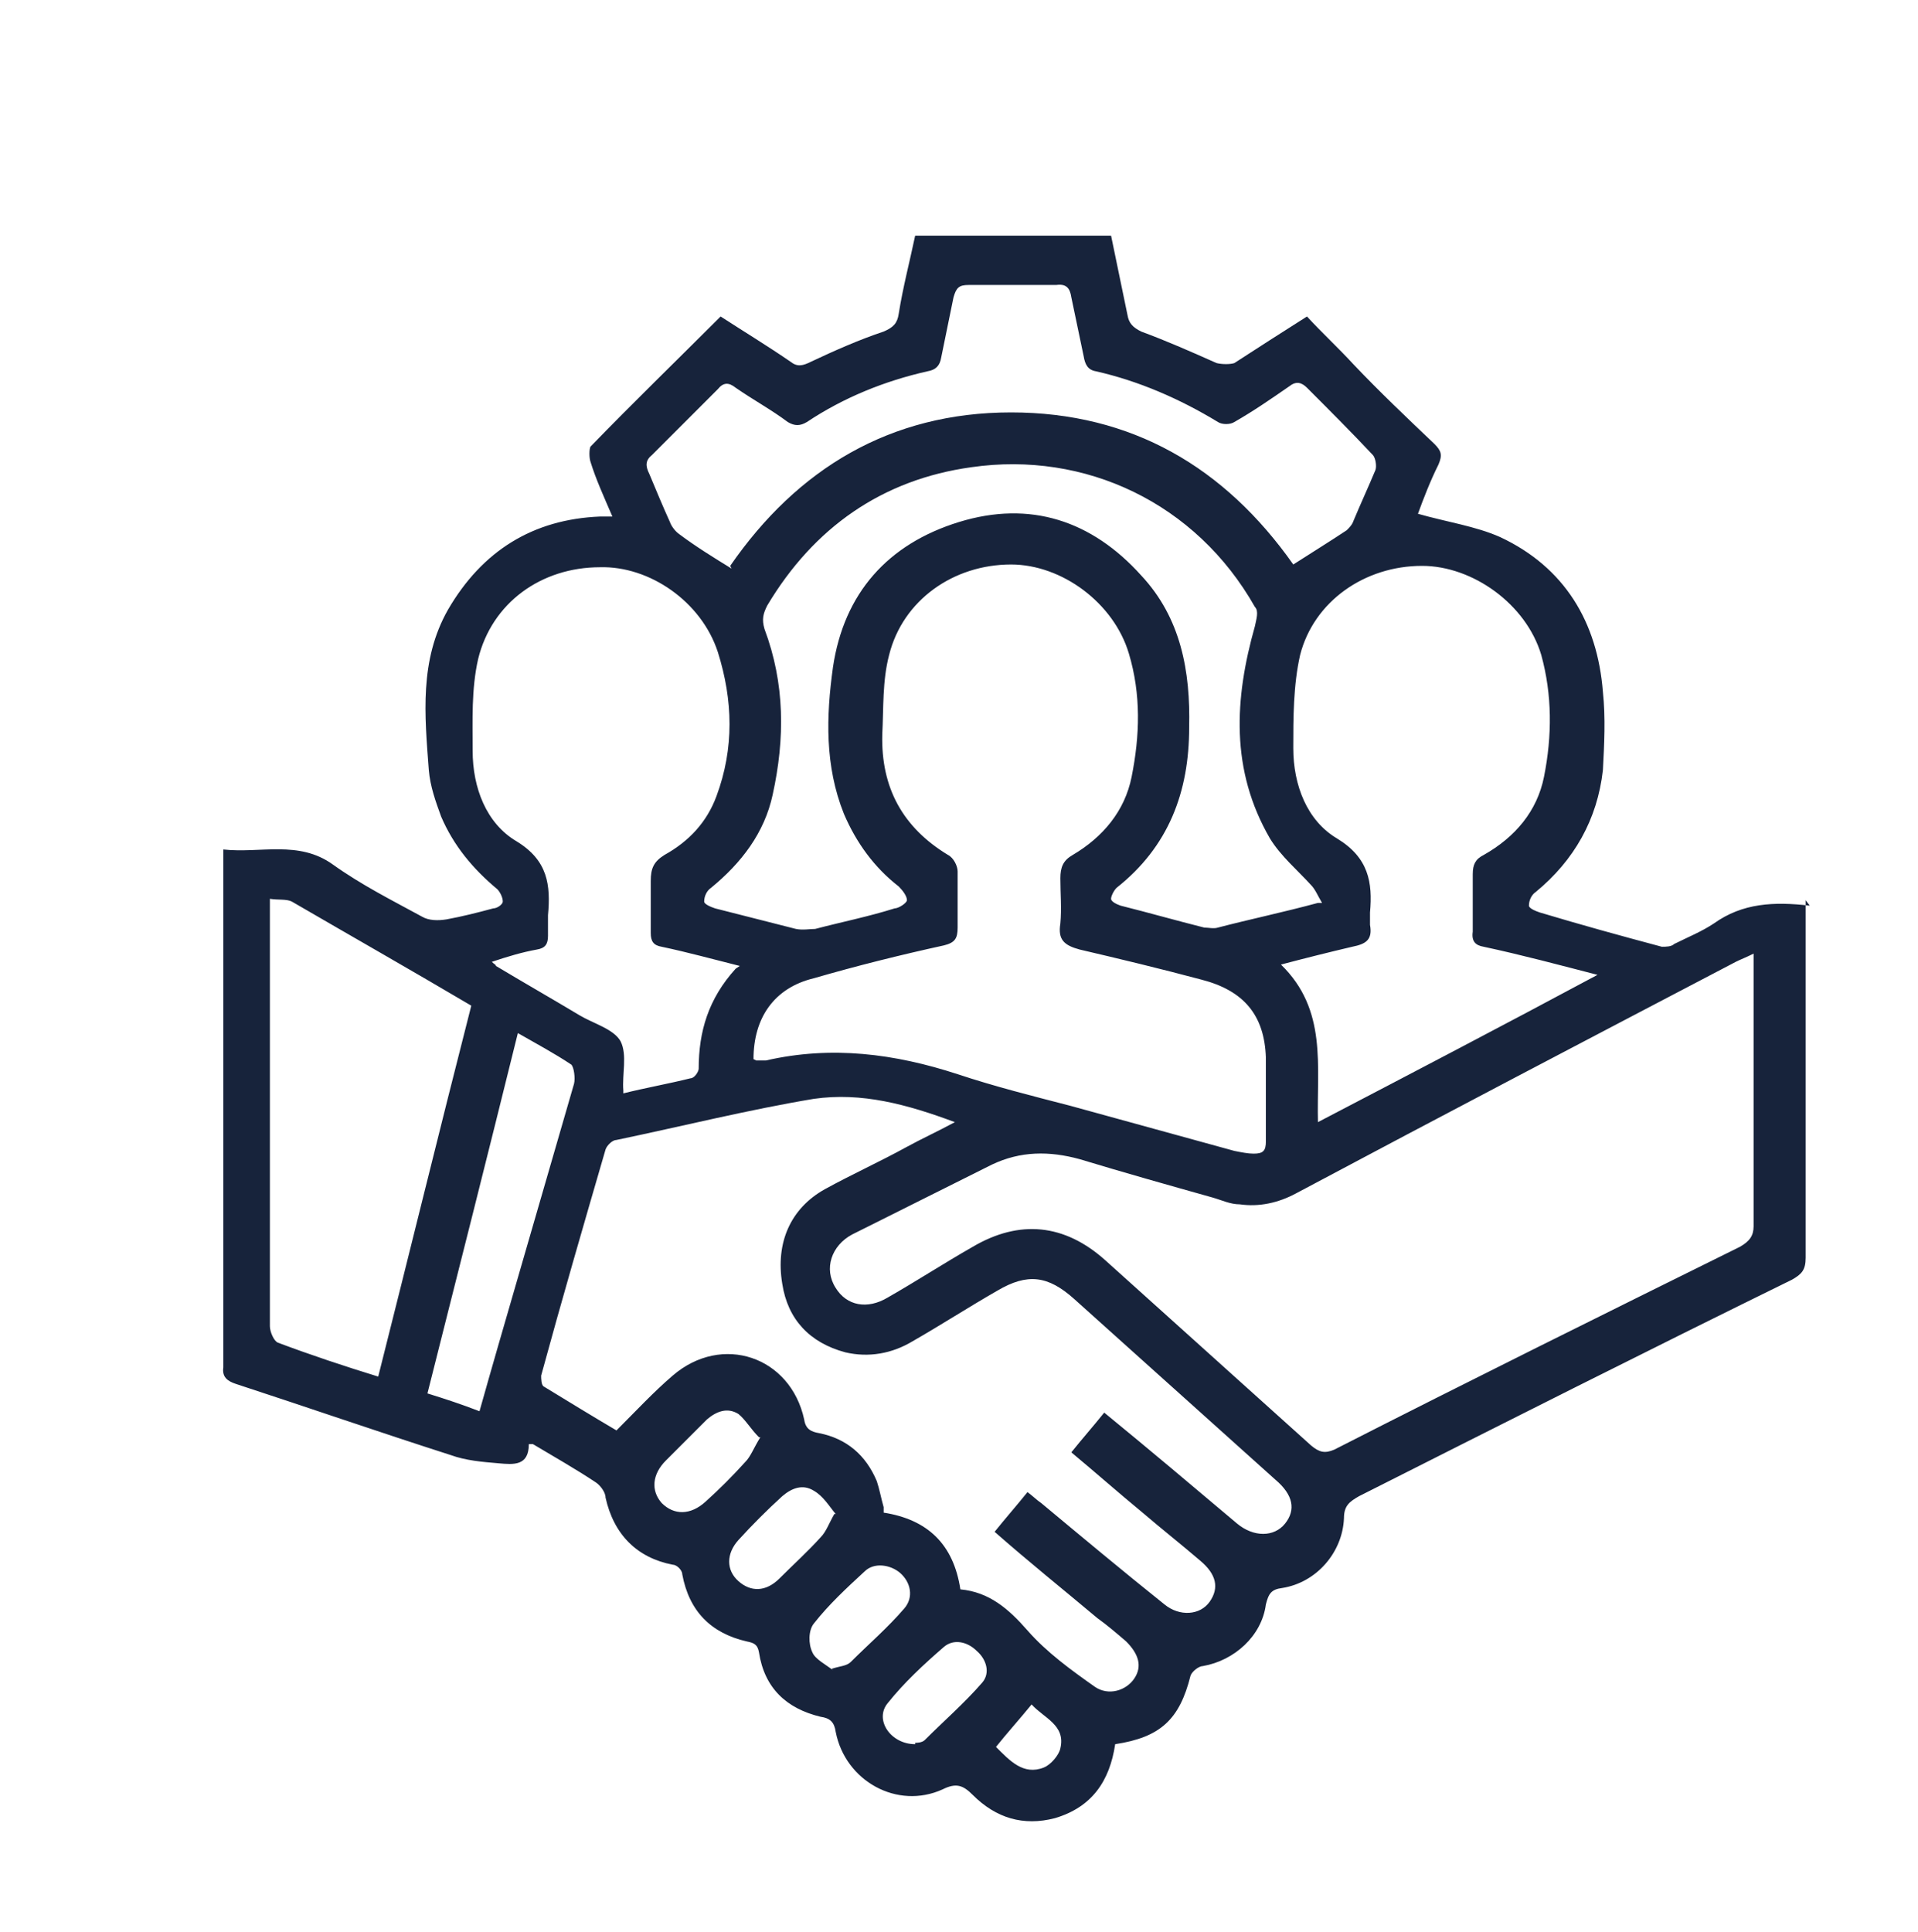 <?xml version="1.0" encoding="UTF-8"?>
<svg id="Livello_1" xmlns="http://www.w3.org/2000/svg" version="1.1" viewBox="0 0 140 141">
  <!-- Generator: Adobe Illustrator 29.1.0, SVG Export Plug-In . SVG Version: 2.1.0 Build 142)  -->
  <defs>
    <style>
      .st0, .st1 {
        fill: #17233b;
      }

      .st1, .st2 {
        display: none;
      }
    </style>
  </defs>
  <g class="st2">
    <path fill="#17233b" d="M73.8,42.1c-4.7,0-8.5-3.8-8.5-8.5s3.8-8.5,8.5-8.5,8.5,3.8,8.5,8.5-3.8,8.5-8.5,8.5M73.8,28c-3.1,0-5.6,2.5-5.6,5.6s2.5,5.6,5.6,5.6,5.6-2.5,5.6-5.6-2.5-5.6-5.6-5.6"/>
    <path fill="#17233b" d="M115.4,63.3c-4.7,0-8.5-3.8-8.5-8.5s3.8-8.5,8.5-8.5,8.5,3.8,8.5,8.5-3.8,8.5-8.5,8.5M115.4,49.2c-3.1,0-5.6,2.5-5.6,5.6s2.5,5.6,5.6,5.6,5.6-2.5,5.6-5.6-2.5-5.6-5.6-5.6"/>
    <path fill="#17233b" d="M73.8,69.8c-4.7,0-8.5-3.8-8.5-8.5s3.8-8.5,8.5-8.5,8.5,3.8,8.5,8.5-3.8,8.5-8.5,8.5M73.8,55.8c-3.1,0-5.6,2.5-5.6,5.6s2.5,5.6,5.6,5.6,5.6-2.5,5.6-5.6-2.5-5.6-5.6-5.6"/>
    <path fill="#17233b" d="M32.4,48.6c-4.7,0-8.5-3.8-8.5-8.5s3.8-8.5,8.5-8.5,8.5,3.8,8.5,8.5-3.8,8.5-8.5,8.5M32.4,34.5c-3.1,0-5.6,2.5-5.6,5.6s2.5,5.6,5.6,5.6,5.6-2.5,5.6-5.6-2.5-5.6-5.6-5.6"/>
    <path fill="#17233b" d="M32.2,83.6c-4.7,0-8.5-3.8-8.5-8.5s3.8-8.5,8.5-8.5,8.5,3.8,8.5,8.5-3.8,8.5-8.5,8.5M32.2,69.5c-3.1,0-5.6,2.5-5.6,5.6s2.5,5.6,5.6,5.6,5.6-2.5,5.6-5.6-2.5-5.6-5.6-5.6"/>
    <path fill="#17233b" d="M73.9,97.5c-4.7,0-8.5-3.8-8.5-8.5s3.8-8.5,8.5-8.5,8.5,3.8,8.5,8.5-3.8,8.5-8.5,8.5M73.9,83.5c-3.1,0-5.6,2.5-5.6,5.6s2.5,5.6,5.6,5.6,5.6-2.5,5.6-5.6-2.5-5.6-5.6-5.6"/>
    <path fill="#17233b" d="M115.4,104.4c-4.7,0-8.5-3.8-8.5-8.5s3.8-8.5,8.5-8.5,8.5,3.8,8.5,8.5-3.8,8.5-8.5,8.5M115.4,90.4c-3.1,0-5.6,2.5-5.6,5.6s2.5,5.6,5.6,5.6,5.6-2.5,5.6-5.6-2.5-5.6-5.6-5.6"/>
    <path fill="#17233b" d="M73.9,125.2c-4.7,0-8.5-3.8-8.5-8.5s3.8-8.5,8.5-8.5,8.5,3.8,8.5,8.5-3.8,8.5-8.5,8.5M73.9,111.1c-3.1,0-5.6,2.5-5.6,5.6s2.5,5.6,5.6,5.6,5.6-2.5,5.6-5.6-2.5-5.6-5.6-5.6"/>
    <path fill="#17233b" d="M32.4,119.2c-4.7,0-8.5-3.8-8.5-8.5s3.8-8.5,8.5-8.5,8.5,3.8,8.5,8.5-3.8,8.5-8.5,8.5M32.4,105.1c-3.1,0-5.6,2.5-5.6,5.6s2.5,5.6,5.6,5.6,5.6-2.5,5.6-5.6-2.5-5.6-5.6-5.6"/>
    <path fill="#17233b" d="M38.8,109.1c-.5,0-1-.3-1.3-.8-.4-.7-.1-1.6.6-2l28.8-15.6c.7-.4,1.6-.1,2,.6.4.7.1,1.6-.6,2l-28.8,15.6c-.2.1-.5.2-.7.2"/>
    <path fill="#17233b" d="M67.3,88.1c-.1,0-.3,0-.4,0l-28.6-9.1c-.8-.2-1.2-1.1-.9-1.8.2-.8,1-1.2,1.8-.9l28.6,9.1c.8.2,1.2,1.1.9,1.8-.2.6-.8,1-1.4,1"/>
    <path fill="#17233b" d="M68.9,113.2c-.4,0-.7-.1-1-.4l-31.9-31.6c-.6-.6-.6-1.5,0-2,.6-.6,1.5-.6,2,0l31.9,31.6c.6.6.6,1.5,0,2-.3.3-.7.4-1,.4"/>
    <path fill="#17233b" d="M80.2,115.1c-.5,0-1-.3-1.3-.8-.4-.7,0-1.6.6-1.9l29-14.5c.7-.4,1.6,0,1.9.6.4.7,0,1.6-.6,1.9l-29,14.5c-.2.1-.4.2-.6.2"/>
    <path fill="#17233b" d="M110.4,92.5c-.3,0-.6-.1-.9-.3l-31.1-25.3c-.6-.5-.7-1.4-.2-2,.5-.6,1.4-.7,2-.2l31.1,25.3c.6.5.7,1.4.2,2-.3.4-.7.5-1.1.5"/>
    <path fill="#17233b" d="M79.2,85.9c-.4,0-.8-.2-1.1-.5-.5-.6-.4-1.5.2-2l30.8-25.2c.6-.5,1.5-.4,2,.2.5.6.4,1.5-.2,2l-30.8,25.2c-.3.2-.6.3-.9.3"/>
    <path fill="#17233b" d="M110.4,53.2c-.2,0-.4,0-.6-.2l-30.3-15.1c-.7-.4-1-1.2-.6-1.9.4-.7,1.2-1,1.9-.6l30.3,15.1c.7.4,1,1.2.6,1.9-.3.5-.8.8-1.3.8"/>
    <path fill="#17233b" d="M37.3,71.7c-.4,0-.7-.1-1-.4-.6-.6-.6-1.5,0-2l31.4-31.8c.6-.6,1.5-.6,2,0,.6.6.6,1.5,0,2l-31.4,31.8c-.3.3-.7.4-1,.4"/>
    <path fill="#17233b" d="M67.6,59.5c-.2,0-.4,0-.7-.2l-28.9-14.8c-.7-.4-1-1.2-.6-1.9.4-.7,1.2-1,1.9-.6l28.9,14.8c.7.4,1,1.2.6,1.9-.3.5-.8.8-1.3.8"/>
    <path fill="#17233b" d="M38.8,74c-.6,0-1.2-.4-1.4-1-.2-.8.2-1.6.9-1.8l28.1-9.2c.8-.3,1.6.2,1.8.9.2.8-.2,1.6-.9,1.8l-28.1,9.2c-.1,0-.3,0-.4,0"/>
  </g>
  <g class="st2">
    <path fill="#17233b" d="M14,97.4c-4.4-.7-5.5-1.8-5.8-6.3-.1-2.3-.2-4.5-.1-6.8,0-1.1.4-2.2.7-3.3.4-1.3,1.5-2.2,2.8-2.3,3.2-.2,6.3-.2,9.5-.2.4,0,1.1.7,1.1,1,0,.4-.6,1.1-1,1.1-1.2.2-2.3,0-3.5,0-1.5,0-2.9-.2-4.3-.1-1.7,0-2.8.9-2.8,2.6,0,3.2,0,6.3.2,9.5,0,1.3,1.1,2.2,2.4,2.2,2.9,0,5.8.1,8.7,0,2.2-.1,3-1.3,3.1-3.4,0-1.1-.1-2.2,0-3.3,0-.6.7-1.1,1.1-1.6.4.5,1.1,1,1.2,1.5.2,1.1.2,2.3.1,3.4-.2,3.5-1.9,5.4-5.4,5.7-2.7.2-5.3.2-8,.2"/>
    <path fill="#17233b" d="M7.9,111.5c0-.6,0-1.3.2-1.9.5-2,1.7-3.4,3.8-3.6,2.8-.2,5.7-.1,8.6,0,.4,0,.8.6,1.2,1-.4.3-.7.9-1.1.9-2.4.2-4.9.3-7.3.4-2,0-3,.9-3.1,2.8-.1,2.7,0,5.4,0,8,0,1.6.9,2.6,2.6,2.7,3.3,0,6.7,0,10-.4,1.5-.1,2.3-1.4,2.4-3,0-.9,0-1.7,0-2.6,0-.6.2-1.2.4-1.7.1-.3.6-.7.9-.7.4,0,.9.5.9.8.2,2.3.6,4.7-.5,6.9-1.1,2.1-3.1,2.9-5.3,2.9-2.8,0-5.5,0-8.3,0-3.3-.1-4.9-1.7-5.3-4.9-.1-1.2-.2-2.4-.2-3.5,0-1.4,0-2.7,0-4.1h.1Z"/>
    <path fill="#17233b" d="M7.4,59.4c.5-4.5,2.1-6.2,5.3-6.3,2.4-.1,4.9,0,7.3,0,.5,0,.9.6,1.4,1-.4.4-.8,1.1-1.2,1.1-1.6.2-3.2.1-4.8.2-.5,0-.9,0-1.4,0-3.3,0-4.4,1.2-4.3,4.5,0,1.6,0,3.3,0,4.9,0,2.7.8,3.8,3.6,4,2.6.1,5.2.1,7.7-.1,2.4-.2,3.2-1.4,3-3.8,0-.9,0-1.8.2-2.7.1-.4.9-.6,1.3-.9.3.5.8.9.8,1.4,0,1.2,0,2.5,0,3.7-.3,2.5-1.9,4.4-4.4,4.6-3.3.3-6.6.3-9.9.2-2.5-.1-3.9-1.6-4.2-4.1-.3-3-.3-6-.4-7.6"/>
    <path fill="#17233b" d="M15,45.4c-4.7-.4-6.2-1.9-6.4-5.5-.2-2.9-.1-5.9,0-8.8,0-2.5,1.6-4.3,4.1-4.5,3.2-.3,6.4-.2,9.7-.2.4,0,1,.6,1.1,1,0,.3-.5,1-.9,1.1-1.6.2-3.2.3-4.9.3-1.5,0-3.1,0-4.6.1-1.3.1-2.1.9-2.1,2.3,0,2.8-.2,5.6,0,8.4.1,2.6,1.1,3.5,3.7,3.6,2.4,0,4.7,0,7.1-.1,2.4-.2,3.3-1.3,3.3-3.8,0-.6,0-1.2,0-1.8,0-.4.5-.7.7-1.1.5.3,1.3.6,1.4,1,1.2,4.2-1.2,7.7-5.5,8-2.5.1-5.1.1-6.5.2"/>
    <path fill="#17233b" d="M16.9,119.4c-1.7-1.7-3.3-3.3-4.7-4.9-.3-.4,0-1.2,0-1.8.5,0,1.2,0,1.6.2,1.1,1,2.1,2.1,3.3,3.2,2.5-2.5,4.9-5,7.4-7.6,1.2-1.3,2.5-2.5,3.8-3.7.6-.6,1.3-.9,1.9-.1.2.4.1,1.4-.2,1.7-3.3,3.5-6.6,6.8-10,10.2-.9.9-1.9,1.7-3,2.7"/>
    <path fill="#17233b" d="M17.6,92.4c-1.8-1.9-3.5-3.4-5-5.2-.3-.4,0-1.4,0-2.1.6.1,1.3.1,1.7.5,1.1,1,2.1,2.1,3.2,3.3.9-.9,1.8-1.7,2.7-2.6,2.4-2.4,4.8-4.9,7.3-7.3.7-.7,1.6-2.1,2.8-.8,1.1,1.2-.3,1.9-.9,2.5-3.7,3.9-7.6,7.7-11.6,11.7"/>
    <path fill="#17233b" d="M17.2,63c1.6-1.7,3.2-3.4,4.9-5.1,1.6-1.6,3.2-3.2,4.9-4.7.6-.5,1.2-.9,1.9-.2.7.7.4,1.3-.1,1.9-3.6,3.6-7.3,7.2-10.9,10.8-.6.6-1.1.6-1.6,0-1.3-1.4-2.6-2.8-3.8-4.2-.3-.3-.3-1.3,0-1.5.3-.3,1.2-.3,1.5,0,1.2.9,2.2,2,3.4,3.1"/>
    <path fill="#17233b" d="M18.1,37.3c1.3-1.2,2.6-2.5,3.9-3.7,2.1-2,4.1-4.1,6.1-6.2.7-.7,1.4-1,2.1-.3.7.7.3,1.5-.3,2-3.6,3.5-7.3,7-10.9,10.5-.8.7-1.6.7-2.3,0-1.3-1.3-2.6-2.5-3.8-3.9-.3-.4-.1-1.2-.2-1.8.6,0,1.4-.1,1.8.2,1.2,1,2.2,2.1,3.4,3.3"/>
    <path fill="#17233b" d="M138.9,37.4h0l-101-.2c-.7,0-1.4-.6-1.4-1.4,0-.8.6-1.4,1.4-1.4l101,.2c.7,0,1.4.6,1.4,1.4,0,.8-.6,1.4-1.4,1.4"/>
    <path fill="#17233b" d="M138.9,63.6h0l-101-.2c-.7,0-1.4-.6-1.4-1.4,0-.8.6-1.4,1.4-1.4h0l101,.2c.7,0,1.4.6,1.4,1.4,0,.8-.6,1.4-1.4,1.4"/>
    <path fill="#17233b" d="M138.9,89.5h0l-101-.2c-.7,0-1.4-.6-1.4-1.4,0-.8.7-1.4,1.4-1.4l101,.2c.7,0,1.4.6,1.4,1.4,0,.8-.6,1.4-1.4,1.4"/>
    <path fill="#17233b" d="M138.9,116.5h0l-101-.2c-.7,0-1.4-.6-1.4-1.4,0-.8.6-1.4,1.4-1.4h0l101,.2c.7,0,1.4.6,1.4,1.4,0,.8-.6,1.4-1.4,1.4"/>
  </g>
  <g class="st2">
    <path fill="#17233b" d="M100.8,97.1c0,1.1,0,2.2,0,3.2,0,1-.5,1.5-1.5,1.5-1.5,0-3,0-4.5,0-.6,0-.8.2-.7.8,0,4.5,0,9.1,0,13.6,0,.3.1.6.3.8,2.2,3.1,4.4,6.2,6.6,9.3.4.5.7.4,1.2.3,2.4-.4,4.6,1.1,5.3,3.3.6,2.3-.5,4.7-2.8,5.6-1.8.7-4,.2-5.3-1.3-1.3-1.5-1.6-3.7-.5-5.4.3-.5.3-.8,0-1.3-2.3-3.2-4.6-6.3-6.8-9.5-.3-.5-.5-1.1-.5-1.6,0-4.6,0-9.3,0-13.9,0-.7-.2-.9-.9-.9-3.3,0-6.6,0-10,0,0,.3,0,.6,0,.9,0,7.7,0,15.5,0,23.2,0,.5.1.9.7,1.1,2.2,1,3.2,3.3,2.5,5.6-.6,2.1-2.8,3.5-5.1,3.2-2.2-.3-4.1-2.3-4.1-4.6,0-2,.9-3.5,2.8-4.3.5-.2.7-.5.7-1,0-7.8,0-15.6,0-23.4,0-.6-.1-.8-.8-.8-2.2,0-4.5,0-6.7,0-.6,0-.8.2-.8.8,0,7.8,0,15.6,0,23.4,0,.5.1.8.6,1,2.1.9,3.1,3.1,2.7,5.2-.5,2.3-2.3,3.7-4.6,3.7-2.3,0-4.1-1.5-4.6-3.8-.5-2.1.6-4.2,2.7-5.1.4-.2.6-.4.6-.9,0-7.9,0-15.8,0-23.7,0-.2,0-.3,0-.5h-10.8c0,.3,0,.6,0,.9,0,4.6,0,9.2,0,13.7,0,.6-.2,1.2-.5,1.6-2.2,3.2-4.5,6.4-6.8,9.6-.3.4-.3.7,0,1.2,1.1,1.8.8,4-.6,5.5-1.4,1.5-3.6,1.9-5.4,1.1-2.1-1-3.2-3.3-2.5-5.6.6-2.2,2.8-3.7,5.1-3.3.8.1,1.2,0,1.6-.7,2-2.9,4.1-5.8,6.2-8.7.3-.4.4-.9.4-1.3,0-4.4,0-8.8,0-13.2,0-.7-.2-.9-.9-.9-1.5,0-2.9,0-4.4,0-1.1,0-1.5-.5-1.5-1.6,0-1,0-2.1,0-3.2-.4,0-.7,0-1,0-4,0-8.1,0-12.1,0-.5,0-1,.2-1.4.5-3,2.1-6,4.2-8.9,6.3-.4.3-.6.6-.5,1.1.4,2.6-1.1,5-3.6,5.5-2.5.5-4.9-.9-5.5-3.3-.5-1.9,0-3.5,1.5-4.8,1.5-1.3,3.1-1.5,4.9-.7.3.1.7.3,1.1.6,1.9-1.4,3.9-2.8,5.8-4.2,1.4-1,2.8-2.1,4.2-3,.5-.3,1.1-.5,1.6-.5,4.3,0,8.6,0,12.8,0,.7,0,1-.2,1-.9,0-3.1,0-6.2,0-9.3v-.9c-.4,0-.6,0-.9,0-7.4,0-14.8,0-22.2,0-.6,0-.9.2-1.1.7-1,2-3.2,3-5.3,2.5-2.2-.5-3.6-2.4-3.6-4.6,0-2.2,1.5-4,3.6-4.5,2.1-.5,4.3.6,5.3,2.6.2.4.4.7,1,.7,7.5,0,15.1,0,22.6,0,.2,0,.4,0,.6,0,0-.3,0-.5,0-.7,0-3.1,0-6.2,0-9.3,0-.7-.2-.9-.9-.9-7.4,0-14.9,0-22.3,0-.5,0-.8.1-1,.6-.9,2-2.7,3-4.9,2.8-1.9-.2-3.6-1.7-4-3.7-.4-1.9.5-4,2.2-5,2.3-1.4,5.4-.5,6.7,2.1.2.5.5.6,1,.6,7.5,0,15,0,22.5,0,.2,0,.4,0,.7,0,0-.3,0-.5,0-.7,0-3.1,0-6.2,0-9.3,0-.7-.2-.9-.9-.9-4.3,0-8.5,0-12.8,0-.7,0-1.3-.2-1.9-.6-3.1-2.3-6.3-4.5-9.4-6.8-.4-.3-.7-.3-1.1,0-2.3,1.3-5.1.6-6.4-1.6-1.3-2.2-.6-5,1.6-6.4,1.6-1,3.3-1,4.8,0,1.6,1,2.5,2.5,2.2,4.5-.1.9.2,1.4.9,1.9,2.9,2,5.8,4.1,8.7,6.1.3.2.7.4,1.1.4,4.1,0,8.2,0,12.3,0,.7,0,.9-.2.8-.9,0-.9,0-1.8,0-2.8,0-1,.5-1.4,1.5-1.5,1.5,0,3,0,4.5,0,.5,0,.8-.1.8-.7,0-4.5,0-9.1,0-13.6,0-.3-.1-.6-.3-.9-2.2-3.1-4.4-6.2-6.6-9.3-.3-.4-.6-.4-1.1-.4-2.6.4-5-1.2-5.4-3.7-.5-2.6,1.1-5,3.7-5.5,1.9-.4,3.5.2,4.6,1.7,1.2,1.6,1.4,3.3.4,5.1-.3.5-.3.9,0,1.4,2.2,3.1,4.4,6.2,6.7,9.3.5.6.7,1.3.6,2,0,4.5,0,9,0,13.5v1h10.9c0-.3,0-.6,0-.9,0-7.7,0-15.4,0-23.1,0-.6-.1-.9-.7-1.2-2.2-1-3.2-3.3-2.5-5.6.6-2.1,2.8-3.5,5-3.2,2.2.2,4,2.2,4.1,4.4.1,1.8-1,3.7-2.7,4.4-.6.3-.7.6-.7,1.2,0,7.7,0,15.5,0,23.2,0,.7.2.9.9.9,2.2,0,4.4,0,6.6,0,.2,0,.5,0,.8,0v-2.4c0-7.2,0-14.4,0-21.6,0-.7-.2-1-.8-1.3-1.9-.9-3-3.1-2.5-5.1.5-2.1,2.3-3.7,4.4-3.7,2.3,0,4.2,1.3,4.7,3.3.6,2.2-.3,4.4-2.2,5.4-.8.4-1,.8-1,1.7,0,7.5,0,15.1,0,22.6v1.1h10.8c0-.3,0-.6,0-.9,0-4.5,0-9,0-13.6,0-.8.2-1.4.7-2,2.2-3.1,4.4-6.2,6.7-9.3.3-.4.4-.8,0-1.3-1.1-1.8-.7-4.1.7-5.6,1.5-1.5,3.9-1.8,5.8-.7,1.8,1.1,2.6,3.2,2.1,5.3-.5,2-2.4,3.4-4.5,3.4-.1,0-.2,0-.3,0-1.1-.5-1.6.1-2.1.9-1.9,2.7-3.8,5.4-5.8,8.1-.4.6-.6,1.2-.6,1.9,0,4.2,0,8.4,0,12.7v1c.3,0,.6,0,.9,0,1.4,0,2.7,0,4.1,0,1.5,0,1.8.4,1.8,1.9,0,.8,0,1.7,0,2.5,0,.5.1.7.6.7,4.3,0,8.5,0,12.8,0,.3,0,.6-.1.8-.3,3.1-2.2,6.2-4.4,9.3-6.6.3-.2.4-.5.4-.9-.5-2.7,1-5,3.7-5.6,2.4-.5,4.8,1,5.4,3.4.5,1.9,0,3.6-1.6,4.8-1.6,1.3-3.4,1.5-5.1.5-.6-.3-1-.3-1.5.1-3.2,2.3-6.3,4.6-9.5,6.8-.4.3-1,.4-1.5.4-4.3,0-8.6,0-12.8,0-.7,0-.9.1-.9.9,0,3.1,0,6.2,0,9.3,0,.6.2.8.8.8,7.5,0,15,0,22.5,0,.6,0,.8-.3,1-.7,1.2-2.5,4.3-3.4,6.6-2,2.4,1.5,3.1,4.5,1.5,6.8-1.6,2.2-4.8,2.6-6.8.9-.6-.5-.9-1.2-1.4-1.8-.2-.2-.5-.5-.8-.5-7.5,0-15.1,0-22.6,0-.6,0-.8.2-.8.8,0,3.1,0,6.2,0,9.3,0,.7.2.9.9.9,6.1,0,12.3,0,18.4,0s2.4,0,3.7,0c.6,0,1-.1,1.3-.8.9-1.8,2.4-2.7,4.4-2.6,1.9,0,3.3,1.1,4.1,2.8,1.1,2.3,0,5-2.2,6.1-2.3,1.1-5,.2-6.2-2.1-.3-.6-.6-.8-1.3-.8-7.3,0-14.7,0-22,0h-.9c0,.3,0,.6,0,.8,0,3.1,0,6.3,0,9.4,0,.7.2.9.9.9,4.3,0,8.6,0,12.8,0,.6,0,1.2.2,1.7.5,3.1,2.2,6.2,4.4,9.3,6.6.6.4,1,.5,1.6.1,1.7-.9,3.4-.7,5,.4,1.6,1.2,2.1,2.8,1.7,4.7-.4,1.8-1.5,3.1-3.4,3.6-3.4.9-6.4-1.9-5.8-5.5,0-.5,0-.8-.4-1.1-3-2.2-6.1-4.3-9.1-6.5-.2-.2-.6-.3-.9-.3-4.3,0-8.6,0-12.8,0s-.3,0-.6,0M49.5,99.2h48.6v-48h-48.6v48ZM44.7,133.3c1.2,0,2.1-.9,2.1-2,0-1.1-.9-2.1-2-2.1-1.1,0-2.1.9-2.1,2,0,1.1.9,2.1,2.1,2.1M44.7,17c-1.1,0-2.1,1-2,2.1,0,1.1,1,2,2.1,2,1.1,0,2-1,2-2.1,0-1.1-1-2-2.1-2M102.9,21.1c1.1,0,2.1-.9,2.1-2.1,0-1.1-.9-2.1-2.1-2.1-1.1,0-2.1.9-2.1,2,0,1.1,1,2.1,2.1,2.1M18.4,42.7c-1.1,0-2.1.9-2.1,2,0,1.1.9,2.1,2,2.1,1.1,0,2.1-.9,2.1-2,0-1.1-.9-2.1-2-2.1M127.2,44.8c0,1.1,1,2.1,2.1,2.1,1.1,0,2.1-1,2.1-2.1,0-1.1-.9-2.1-2.1-2.1-1.1,0-2.1.9-2.1,2.1M102.8,129.2c-1.1,0-2.1,1-2,2.1,0,1.1,1,2,2.1,2,1.1,0,2.1-1,2-2.1,0-1.1-1-2-2.1-2M20.4,105.8c0-1.1-1-2.1-2.1-2.1-1.1,0-2.1,1-2,2.1,0,1.1.9,2.1,2.1,2,1.1,0,2.1-.9,2-2.1M129.3,66.4c-1.2,0-2.1.9-2.1,2,0,1.1.9,2.1,2,2.1,1.1,0,2.1-1,2.1-2.1,0-1.1-.9-2-2.1-2M131.3,105.8c0-1.1-1-2.1-2.1-2.1-1.1,0-2.1.9-2.1,2.1,0,1.1.9,2.1,2.1,2.1,1.1,0,2.1-.9,2.1-2.1M70.4,131.3c0-1.1-1-2.1-2.1-2.1-1.1,0-2.1,1-2,2.1,0,1.2.9,2,2.1,2,1.2,0,2.1-.9,2-2.1M68.4,21.1c1.1,0,2-1,2-2.1,0-1.1-.9-2-2.1-2-1.2,0-2,.9-2,2.1,0,1.1,1,2,2.1,2M18.4,66.4c-1.2,0-2.1.9-2.1,2,0,1.1,1,2.1,2.1,2.1,1.1,0,2.1-.9,2.1-2.1,0-1.2-.9-2-2.1-2M81.3,19.1c0-1.2-.9-2.1-2-2.1-1.2,0-2.1.9-2.1,2,0,1.1.9,2.1,2,2.1,1.1,0,2.1-.9,2.1-2M20.4,82c0-1.2-.9-2.1-2-2.1-1.1,0-2.1.9-2.1,2.1,0,1.1.9,2,2,2,1.2,0,2.1-.8,2.1-2M81.3,131.3c0-1.1-.9-2.1-2.1-2.1-1.1,0-2.1.9-2.1,2.1,0,1.1.9,2,2.1,2,1.2,0,2.1-.9,2.1-2M129.2,84c1.1,0,2.1-.9,2.1-2,0-1.1-.9-2.1-2.1-2.1-1.1,0-2.1.9-2.1,2,0,1.1.9,2.1,2,2.1"/>
    <path fill="#17233b" d="M44.7,133.3c-1.1,0-2.1-1-2.1-2.1,0-1.1,1-2,2.1-2,1.1,0,2.1,1,2,2.1,0,1.1-.9,2-2.1,2"/>
    <path fill="#17233b" d="M44.7,17c1.1,0,2.1.9,2.1,2,0,1.1-.9,2.1-2,2.1-1.1,0-2.1-.9-2.1-2,0-1.1.9-2.1,2-2.1"/>
    <path fill="#17233b" d="M102.9,21.1c-1.1,0-2.1-1-2.1-2.1,0-1.1.9-2,2.1-2,1.1,0,2.1,1,2.1,2.1,0,1.1-1,2.1-2.1,2.1"/>
    <path fill="#17233b" d="M18.4,42.7c1.1,0,2,1,2,2.1,0,1.1-1,2.1-2.1,2-1.1,0-2-1-2-2.1,0-1.1,1-2,2.1-2"/>
    <path fill="#17233b" d="M127.2,44.8c0-1.1.9-2.1,2.1-2.1,1.1,0,2.1.9,2.1,2.1,0,1.1-1,2.1-2.1,2.1-1.1,0-2.1-1-2.1-2.1"/>
    <path fill="#17233b" d="M102.8,129.2c1.1,0,2.1.9,2.1,2,0,1.1-.9,2.1-2,2.1-1.1,0-2.1-.9-2.1-2,0-1.1.9-2.1,2-2.1"/>
    <path fill="#17233b" d="M20.4,105.8c0,1.1-.9,2.1-2,2.1-1.1,0-2.1-.9-2.1-2,0-1.1.9-2.1,2-2.1,1.1,0,2.1.9,2.1,2.1"/>
    <path fill="#17233b" d="M129.3,66.4c1.2,0,2.1.9,2.1,2,0,1.1-1,2.1-2.1,2.1-1.1,0-2.1-.9-2-2.1,0-1.2.9-2,2.1-2"/>
    <path fill="#17233b" d="M131.3,105.8c0,1.1-.9,2.1-2.1,2.1-1.1,0-2.1-.9-2.1-2.1,0-1.1.9-2.1,2.1-2.1,1.1,0,2.1,1,2.1,2.1"/>
    <path fill="#17233b" d="M70.4,131.3c0,1.1-.9,2.1-2,2.1-1.2,0-2.1-.9-2.1-2,0-1.1.9-2.1,2-2.1,1.1,0,2.1.9,2.1,2.1"/>
    <path fill="#17233b" d="M68.4,21.1c-1.1,0-2.1-.9-2.1-2,0-1.1.9-2.1,2-2.1,1.2,0,2.1.9,2.1,2,0,1.1-.9,2.1-2,2.1"/>
    <path fill="#17233b" d="M18.4,66.4c1.2,0,2.1.9,2.1,2,0,1.1-.9,2.1-2.1,2.1-1.1,0-2.1-1-2.1-2.1,0-1.1.9-2,2.1-2"/>
    <path fill="#17233b" d="M81.3,19.1c0,1.1-1,2.1-2.1,2-1.1,0-2-1-2-2.1,0-1.1,1-2,2.1-2,1.2,0,2,.9,2,2.1"/>
    <path fill="#17233b" d="M20.4,82c0,1.1-.9,2-2.1,2-1.1,0-2-1-2-2,0-1.2,1-2.1,2.1-2.1,1.1,0,2,1,2,2.1"/>
    <path fill="#17233b" d="M81.3,131.3c0,1.2-.9,2-2.1,2-1.2,0-2.1-.9-2.1-2,0-1.1.9-2.1,2.1-2.1,1.1,0,2.1.9,2.1,2.1"/>
    <path fill="#17233b" d="M129.2,84c-1.2,0-2.1-.9-2-2.1,0-1.1,1-2.1,2.1-2,1.1,0,2.1,1,2.1,2.1,0,1.1-1,2-2.1,2"/>
    <path fill="#17233b" d="M53.3,55.1h40.9v40.1c-.3,0-.6,0-.9,0-13,0-25.9,0-38.9,0-.8,0-1-.2-1-1,0-12.6,0-25.2,0-37.8v-1.3ZM81.7,87.8c-.6-1.5-1-2.8-1.5-4.1-2.5-6.8-5.1-13.6-7.6-20.4-.2-.6-.5-.8-1.2-.8-.9,0-1.9,0-2.8,0-.9,0-1.2.3-1.5,1-2.9,7.8-5.8,15.5-8.6,23.3,0,.3-.2.5-.3.9,1.7,0,3.2,0,4.7,0,.6,0,.9-.2,1-.8.4-1.3.9-2.6,1.3-3.9.1-.4.4-.6.8-.6,2.6,0,5.2,0,7.8,0,.5,0,.7.1.9.6.4,1.3.9,2.6,1.3,3.9,0,.2.3.6.5.6,1.7,0,3.4,0,5.2,0M89.5,62.6c-1.7,0-3.2,0-4.7,0-.2,0-.5.4-.5.6,0,8,0,15.9,0,23.9,0,.5.2.7.7.7,1.2,0,2.4,0,3.6,0,.8,0,1-.2,1-1,0-7.7,0-15.5,0-23.2v-1Z"/>
    <path fill="#17233b" d="M73,78.3h-6.2c1-3,2-6,3-9h.2c1,2.9,2,5.9,3,9"/>
  </g>
  <g class="st2">
    <path fill="#17233b" d="M72.9,91.1c12.9,0,25.8,0,38.6,0,9.6,0,18.4-7.2,20.4-16.6,2.3-11.1-4.4-22.2-15.2-25-3.7-1-7.3-.9-11,0-1.8.4-2.5-.2-2.9-1.9-1.6-9.1-6.2-16.3-14-21.3-1.4-.9-1.8-2-1.1-3.1.7-1.1,1.9-1.2,3.3-.3,8,5.1,13,12.2,15.2,21.4.2.8.5,1,1.3.9,12.3-2,23.9,5.4,27.6,17,3,9.4,1.1,18.1-5.8,25.4-5,5.3-11.3,7.6-18.5,7.7-.9,0-1.8,0-2.7,0-.9,0-1.2.3-1.1,1.2,0,2.9,0,5.9,0,8.8,0,.8-.3,1.3-1,1.8-3,1.9-5.9,4-8.8,6-.8.5-1.2,1.1-1,2.2.5,3.7-2.5,7.1-6.3,7.2-3.9.2-7-2.8-6.9-6.7.1-5.1,5.2-8.1,9.7-5.8.9.4,1.5.4,2.2-.1,2.5-1.7,5-3.4,7.4-5.1.4-.3.7-.9.7-1.3,0-2.3,0-4.6,0-6.9,0-.8-.2-1.1-1.1-1.1-8.6,0-17.3,0-25.9,0-.8,0-1,.3-1,1,0,8.6,0,17.2,0,25.8,0,.5.5,1.1.9,1.3,2.9,1.5,4.1,4.2,3.5,7.6-.5,2.6-2.9,4.7-5.7,5-2.9.4-5.7-1.3-6.9-4-1.3-3.1,0-6.9,3-8.5.9-.4,1.2-1,1.2-1.9,0-8.3,0-16.6,0-24.9,0-1.2-.4-1.5-1.6-1.5-8.5,0-17.1,0-25.6,0-1.2,0-1.6.3-1.6,1.5,0,2.1,0,4.2,0,6.3,0,.6.4,1.3.8,1.6,2.5,1.8,5.1,3.6,7.8,5.3.4.2,1.1.2,1.5,0,3.5-1.8,7.6-.5,9.3,2.9,1.7,3.4.2,7.4-3.3,9-4.5,2.1-9.7-1.6-9.2-6.6.1-1.1-.1-1.7-1.1-2.3-3-1.9-5.8-4-8.8-6-.7-.5-1-1-1-1.8,0-2.8,0-5.7,0-8.5,0-1.1-.4-1.4-1.4-1.4-5.2.2-10.2-.6-14.7-3.4-8.3-5-12.6-12.4-12.5-22.1.1-10.8,6.3-19.5,16.4-23.4,3.7-1.4,7.5-1.9,11.4-1.4.9.1,1.2,0,1.4-.9,2.3-9.1,7.4-16.2,15.3-21.2.9-.6,1.9-.8,2.6-.2.5.4.8,1.4.7,2,0,.6-.7,1.2-1.2,1.6-7,4.5-11.5,10.8-13.6,18.9-.2.8-.3,1.5-.5,2.3-.4,1.8-1.2,2.3-2.9,1.9-6-1.3-11.5-.2-16.6,3.2-6.7,4.5-10.3,13-8.9,20.9,1.7,8.8,7,14.4,15.5,17,1.7.5,3.6.6,5.4.6,12.7,0,25.4,0,38.1,0M73,132c1.5,0,2.7-1.2,2.7-2.6,0-1.4-1.3-2.7-2.7-2.7-1.4,0-2.6,1.2-2.6,2.6,0,1.5,1.2,2.7,2.6,2.7M58.4,115.6c0-1.5-1.2-2.7-2.7-2.6-1.5,0-2.6,1.3-2.6,2.7,0,1.4,1.2,2.6,2.6,2.6,1.5,0,2.7-1.2,2.7-2.7M89.5,118.3c1.4,0,2.6-1.2,2.6-2.6,0-1.5-1.2-2.7-2.6-2.7-1.4,0-2.7,1.2-2.7,2.6,0,1.4,1.2,2.7,2.7,2.7"/>
    <path fill="#17233b" d="M73,30.9c-4.7,0-8.5-3.8-8.5-8.5s3.8-8.5,8.5-8.5,8.5,3.8,8.5,8.5-3.8,8.5-8.5,8.5M73,16.9c-3.1,0-5.6,2.5-5.6,5.6s2.5,5.6,5.6,5.6,5.6-2.5,5.6-5.6-2.5-5.6-5.6-5.6"/>
  </g>
  <path fill="#17233b" d="M131.8,65.7v1c0,8.4,0,16.8,0,25.1,0,.9-.3,1.2-1,1.6-10.6,5.2-21.1,10.5-31.6,15.8-.7.4-1.1.7-1.1,1.6-.1,2.5-2,4.7-4.5,5.1-.8.1-1,.4-1.2,1.2-.3,2.3-2.3,4.1-4.6,4.5-.3,0-.8.4-.9.7-.8,3.2-2.2,4.5-5.5,5-.4,2.7-1.7,4.6-4.4,5.4-2.3.6-4.3,0-6-1.7-.7-.7-1.2-.9-2.2-.4-3.3,1.5-7.1-.6-7.8-4.2-.1-.7-.4-1-1.1-1.1-2.5-.6-4.1-2.1-4.5-4.7-.1-.6-.4-.7-.9-.8-2.6-.6-4.2-2.2-4.7-4.9,0-.3-.4-.7-.7-.7-2.6-.5-4.3-2.2-4.9-4.9,0-.4-.4-.9-.7-1.1-1.5-1-3.1-1.9-4.6-2.8,0,0-.1,0-.3,0,0,1.6-1.1,1.5-2.2,1.4-1.2-.1-2.4-.2-3.5-.6-5.3-1.7-10.5-3.5-15.7-5.2-.6-.2-1-.5-.9-1.2,0-12.4,0-24.8,0-37.1,0-.2,0-.4,0-.7,2.7.3,5.5-.7,8,1.1,2.1,1.5,4.3,2.6,6.5,3.8.5.3,1.2.3,1.8.2,1.1-.2,2.3-.5,3.4-.8.3,0,.7-.3.7-.5,0-.3-.2-.7-.4-.9-1.8-1.5-3.2-3.2-4.1-5.3-.4-1.1-.8-2.2-.9-3.4-.3-4-.7-8,1.4-11.7,2.5-4.3,6.2-6.6,11.1-6.8.3,0,.5,0,.9,0-.6-1.4-1.2-2.7-1.6-4-.1-.3-.1-.9,0-1.1,3.1-3.2,6.3-6.3,9.5-9.5,1.7,1.1,3.5,2.2,5.1,3.3.5.4.9.3,1.5,0,1.7-.8,3.5-1.6,5.3-2.2.7-.3,1-.6,1.1-1.3.3-1.9.8-3.8,1.2-5.7h14.3c.4,1.9.8,3.9,1.2,5.8.1.6.4.9,1,1.2,1.9.7,3.7,1.5,5.5,2.3.4.1,1,.1,1.3,0,1.7-1.1,3.4-2.2,5.3-3.4,1.1,1.2,2.3,2.3,3.4,3.5,1.9,2,3.9,3.9,5.9,5.8.5.5.6.8.3,1.5-.6,1.2-1.1,2.5-1.5,3.6,2.1.6,4.2.9,6,1.7,4.7,2.2,7.1,6.2,7.5,11.3.2,1.9.1,3.8,0,5.7-.4,3.6-2.1,6.6-4.9,8.9-.3.2-.5.6-.5,1,0,.2.5.4.8.5,3,.9,5.9,1.7,8.9,2.5.3,0,.7,0,.9-.2,1-.5,2-.9,2.9-1.5,2.1-1.5,4.4-1.6,7-1.3M128,69.6c-.6.3-.9.4-1.3.6-10.7,5.6-21.4,11.2-32.1,16.9-1.3.7-2.7,1-4.1.8-.7,0-1.3-.3-2-.5-3.2-.9-6.4-1.8-9.7-2.8-2.2-.6-4.3-.6-6.4.4-3.4,1.7-6.8,3.4-10.2,5.1-1.5.8-2.1,2.5-1.2,3.9.8,1.3,2.3,1.6,3.8.7,2.1-1.2,4.1-2.5,6.2-3.7,3.4-2,6.7-1.7,9.7,1,5,4.5,10,9,15,13.5.6.5,1,.6,1.7.3,9.8-5,19.7-9.9,29.6-14.8.7-.4,1-.8,1-1.5,0-4.5,0-8.9,0-13.4v-6.5ZM64.5,110.4c3.2.5,5.1,2.3,5.6,5.6,2.1.2,3.5,1.4,4.9,3,1.4,1.6,3.2,2.9,4.9,4.1,1,.7,2.3.3,2.9-.6.6-.9.3-1.8-.6-2.7-.7-.6-1.4-1.2-2.1-1.7-2.5-2.1-5-4.1-7.5-6.3.8-1,1.6-1.9,2.4-2.9.4.3.7.6,1,.8,3,2.5,6,5,9,7.4,1.1.9,2.6.8,3.3-.2.7-1,.5-2-.7-3-1.4-1.2-2.8-2.3-4.2-3.5-1.7-1.4-3.4-2.9-5.2-4.4.8-1,1.6-1.9,2.4-2.9,3.3,2.7,6.5,5.4,9.7,8.1,1.2,1,2.7,1,3.5,0,.8-1,.6-2.1-.7-3.2-4.9-4.4-9.8-8.8-14.7-13.2-1.9-1.7-3.4-1.9-5.6-.6-2.1,1.2-4.1,2.5-6.2,3.7-1.5.9-3.2,1.2-4.9.8-2.6-.7-4.2-2.4-4.6-5-.5-3,.6-5.5,3.1-6.9,2-1.1,4-2,6-3.1,1.1-.6,2.2-1.1,3.5-1.8-3.5-1.3-6.8-2.2-10.3-1.7-4.8.8-9.6,2-14.4,3-.3,0-.7.4-.8.7-1.6,5.5-3.2,11-4.7,16.5,0,.2,0,.7.2.8,1.8,1.1,3.6,2.2,5.3,3.2,1.4-1.4,2.7-2.8,4.1-4,3.6-3.1,8.6-1.4,9.6,3.2.1.7.5.9,1.1,1,2,.4,3.4,1.6,4.2,3.5.2.6.3,1.2.5,1.9M55.2,77.4c.3,0,.5,0,.7,0,4.8-1.1,9.4-.5,14,1,2.7.9,5.5,1.6,8.2,2.3,4,1.1,8,2.2,12,3.3.5.1,1,.2,1.4.2.7,0,.9-.2.9-.9,0-2,0-4.1,0-6.1-.1-3.1-1.6-4.9-4.7-5.7-3-.8-5.9-1.5-8.9-2.2-1.1-.3-1.6-.7-1.4-1.9.1-1.1,0-2.2,0-3.3,0-.8.2-1.3.9-1.7,2.2-1.3,3.8-3.2,4.3-5.7.6-3,.7-6-.2-9-1.1-3.7-4.9-6.5-8.6-6.5-4.2,0-7.9,2.6-8.9,6.6-.5,1.9-.4,3.9-.5,5.8-.1,3.9,1.5,6.8,4.8,8.8.4.2.7.8.7,1.2,0,1.4,0,2.7,0,4.1,0,.8-.2,1.1-1,1.3-3.2.7-6.4,1.5-9.5,2.4-2.9.7-4.4,2.9-4.4,5.9M116.8,71.2c-3.1-.8-5.7-1.5-8.5-2.1-.6-.1-.9-.4-.8-1.1,0-1.4,0-2.8,0-4.2,0-.7.2-1.1.8-1.4,2.3-1.3,3.9-3.2,4.4-5.7.6-3,.6-6-.2-8.9-1.1-3.7-5-6.5-8.7-6.5-4.2,0-7.9,2.6-8.9,6.5-.5,2.2-.5,4.6-.5,6.8,0,2.7,1,5.3,3.2,6.6,2.3,1.4,2.6,3.2,2.4,5.4,0,.3,0,.6,0,.9.2,1.1-.3,1.4-1.3,1.6-1.7.4-3.3.8-5.2,1.3,3.4,3.3,2.6,7.4,2.7,11.5,6.9-3.6,13.6-7.1,20.5-10.8M54,70.5c-2-.5-3.8-1-5.7-1.4-.6-.1-.8-.4-.8-1,0-1.3,0-2.6,0-3.8,0-.9.2-1.4,1-1.9,1.8-1,3.1-2.4,3.8-4.3,1.3-3.5,1.2-7,.1-10.5-1.2-3.7-5-6.3-8.6-6.2-4.3,0-7.9,2.6-8.9,6.7-.5,2.2-.4,4.5-.4,6.7,0,2.7,1,5.3,3.2,6.6,2.3,1.4,2.5,3.2,2.3,5.4,0,.5,0,1,0,1.5,0,.6-.2.9-.8,1-1.1.2-2.1.5-3.3.9.2.2.3.2.3.3,2,1.2,4.1,2.4,6.1,3.6,1,.6,2.5,1,3,1.9.5,1,.1,2.4.2,3.6,0,0,0,.1,0,.2,1.6-.4,3.3-.7,4.9-1.1.3,0,.6-.5.6-.7,0-2.7.7-5.1,2.7-7.3M96.5,65.9c-.3-.5-.5-1-.8-1.3-1-1.1-2.2-2.1-3-3.4-2.9-5-2.6-10.2-1.1-15.5.1-.5.3-1.1,0-1.4-4.3-7.6-12.4-11.4-20.7-10.2-6.5.9-11.5,4.4-14.9,10.1-.3.6-.4,1-.2,1.7,1.5,4,1.5,8,.6,12.1-.6,2.8-2.3,5-4.5,6.8-.3.2-.5.6-.5,1,0,.2.5.4.8.5,2,.5,3.9,1,5.9,1.5.5.1,1,0,1.4,0,1.9-.5,3.9-.9,5.8-1.5.3,0,.9-.4.9-.6,0-.3-.3-.7-.6-1-1.8-1.4-3.1-3.2-4-5.3-1.4-3.5-1.3-7.1-.8-10.7.8-5.4,4-9,9.2-10.6,5.2-1.6,9.7-.1,13.3,3.9,2.9,3.1,3.6,7,3.5,11.1,0,4.7-1.5,8.7-5.3,11.7-.2.2-.4.6-.4.8,0,.2.4.4.7.5,2,.5,4.1,1.1,6.1,1.6.3,0,.7.1,1,0,2.3-.6,4.7-1.1,7.3-1.8M53.3,41.3c4.9-7.1,11.7-11.2,20.5-11.2,8.8,0,15.6,4,20.6,11.1,1.4-.9,2.7-1.7,3.9-2.5.2-.2.4-.4.5-.7.5-1.2,1.1-2.5,1.6-3.7.1-.3,0-.9-.2-1.1-1.6-1.7-3.2-3.3-4.8-4.9-.4-.4-.8-.5-1.3-.1-1.3.9-2.6,1.8-4,2.6-.3.2-.9.2-1.2,0-2.8-1.7-5.8-3-8.9-3.7-.6-.1-.8-.5-.9-1.1-.3-1.4-.6-2.9-.9-4.3-.1-.7-.4-1-1.1-.9-2.1,0-4.3,0-6.4,0-.7,0-.9.2-1.1.9-.3,1.5-.6,2.9-.9,4.4-.1.6-.4.9-1,1-3.1.7-6.1,1.9-8.8,3.7-.5.3-.9.3-1.4,0-1.2-.9-2.5-1.6-3.8-2.5-.5-.4-.9-.4-1.3.1-1.6,1.6-3.2,3.2-4.8,4.8-.5.4-.5.8-.2,1.4.5,1.2,1,2.4,1.5,3.5.1.3.4.7.7.9,1.2.9,2.5,1.7,3.8,2.5M27.6,100.5c2.3-9.1,4.5-18.1,6.8-27.1-4.4-2.6-8.8-5.1-13.1-7.6-.4-.2-1-.1-1.6-.2v13.9c0,5.8,0,11.5,0,17.3,0,.4.3,1.1.6,1.2,2.4.9,4.8,1.7,7.4,2.5M35,103c.9-3.2,1.8-6.3,2.7-9.4,1.4-4.8,2.8-9.7,4.2-14.5.1-.4,0-1.2-.2-1.4-1.2-.8-2.5-1.5-3.9-2.3-2.2,8.9-4.4,17.6-6.6,26.3,1.3.4,2.5.8,3.8,1.3M66.8,127.2c.1,0,.5,0,.7-.2,1.4-1.4,2.9-2.7,4.2-4.2.6-.7.3-1.7-.4-2.3-.7-.7-1.7-.9-2.4-.3-1.5,1.3-2.9,2.6-4.1,4.1-1,1.2.2,3,2,3M55.4,104.9c-.6-.6-1-1.3-1.5-1.7-.8-.5-1.6-.2-2.3.4-1,1-2,2-3,3-1,1-1.1,2.2-.3,3.1.9.9,2.1.9,3.2-.1,1-.9,2-1.9,2.9-2.9.4-.4.6-1,1.1-1.8M61,110.5c-.5-.6-.9-1.3-1.6-1.7-.8-.5-1.6-.2-2.3.4-1.1,1-2.2,2.1-3.2,3.2-.9,1-.9,2.2,0,3,.9.8,2,.8,3-.2,1-1,2.1-2,3-3,.4-.4.6-1,1-1.7M60.7,121.8c.6-.2,1.1-.2,1.4-.5,1.3-1.3,2.7-2.5,3.9-3.9.7-.8.5-1.9-.3-2.6-.7-.6-1.9-.8-2.6-.1-1.3,1.2-2.6,2.4-3.7,3.8-.4.5-.4,1.5-.1,2.1.2.5,1,.9,1.5,1.3M75.3,124.4c-.9,1.1-1.8,2.1-2.6,3.1,1,1,2,2.1,3.5,1.5.5-.2,1.1-.9,1.2-1.4.4-1.7-1.2-2.2-2.1-3.2"/>
  <path class="st1" d="M1146.4,513.7v1c0,8.4,0,16.8,0,25.1,0,.9-.3,1.2-1,1.6-10.6,5.2-21.1,10.5-31.6,15.8-.7.4-1.1.7-1.1,1.6-.1,2.5-2,4.7-4.5,5.1-.8.1-1,.4-1.2,1.2-.3,2.3-2.3,4.1-4.6,4.5-.3,0-.8.4-.9.7-.8,3.2-2.2,4.5-5.5,5-.4,2.7-1.7,4.6-4.4,5.4-2.3.6-4.3,0-6-1.7-.7-.7-1.2-.9-2.2-.4-3.3,1.5-7.1-.6-7.8-4.2-.1-.7-.4-1-1.1-1.1-2.5-.6-4.1-2.1-4.5-4.7-.1-.6-.4-.7-.9-.8-2.6-.6-4.2-2.2-4.7-4.9,0-.3-.4-.7-.7-.7-2.6-.5-4.3-2.2-4.9-4.9,0-.4-.4-.9-.7-1.1-1.5-1-3.1-1.9-4.6-2.8,0,0-.1,0-.3,0,0,1.6-1.1,1.5-2.2,1.4-1.2-.1-2.4-.2-3.5-.6-5.3-1.7-10.5-3.5-15.7-5.2-.6-.2-1-.5-.9-1.2,0-12.4,0-24.8,0-37.1,0-.2,0-.4,0-.7,2.7.3,5.5-.7,8,1.1,2.1,1.5,4.3,2.6,6.5,3.8.5.3,1.2.3,1.8.2,1.1-.2,2.3-.5,3.4-.8.3,0,.7-.3.7-.5,0-.3-.2-.7-.4-.9-1.8-1.5-3.2-3.2-4.1-5.3-.4-1.1-.8-2.2-.9-3.4-.3-4-.7-8,1.4-11.7,2.5-4.3,6.2-6.6,11.1-6.8.3,0,.5,0,.9,0-.6-1.4-1.2-2.7-1.6-4-.1-.3-.1-.9,0-1.1,3.1-3.2,6.3-6.3,9.5-9.5,1.7,1.1,3.5,2.2,5.1,3.3.5.4.9.3,1.5,0,1.7-.8,3.5-1.6,5.3-2.2.7-.3,1-.6,1.1-1.3.3-1.9.8-3.8,1.2-5.7h14.3c.4,1.9.8,3.9,1.2,5.8.1.6.4.9,1,1.2,1.9.7,3.7,1.5,5.5,2.3.4.1,1,.1,1.3,0,1.7-1.1,3.4-2.2,5.3-3.4,1.1,1.2,2.3,2.3,3.4,3.5,1.9,2,3.9,3.9,5.9,5.8.5.5.6.8.3,1.5-.6,1.2-1.1,2.5-1.5,3.6,2.1.6,4.2.9,6,1.7,4.7,2.2,7.1,6.2,7.5,11.3.2,1.9.1,3.8,0,5.7-.4,3.6-2.1,6.6-4.9,8.9-.3.2-.5.6-.5,1,0,.2.5.4.8.5,3,.9,5.9,1.7,8.9,2.5.3,0,.7,0,.9-.2,1-.5,2-.9,2.9-1.5,2.1-1.5,4.4-1.6,7-1.3M1142.7,517.6c-.6.3-.9.4-1.3.6-10.7,5.6-21.4,11.2-32.1,16.9-1.3.7-2.7,1-4.1.8-.7,0-1.3-.3-2-.5-3.2-.9-6.4-1.8-9.7-2.8-2.2-.6-4.3-.6-6.4.4-3.4,1.7-6.8,3.4-10.2,5.1-1.5.8-2.1,2.5-1.2,3.9.8,1.3,2.3,1.6,3.8.7,2.1-1.2,4.1-2.5,6.2-3.7,3.4-2,6.7-1.7,9.7,1,5,4.5,10,9,15,13.5.6.5,1,.6,1.7.3,9.8-5,19.7-9.9,29.6-14.8.7-.4,1-.8,1-1.5,0-4.5,0-8.9,0-13.4v-6.5ZM1079.2,558.4c3.2.5,5.1,2.3,5.6,5.6,2.1.2,3.5,1.4,4.9,3,1.4,1.6,3.2,2.9,4.9,4.1,1,.7,2.3.3,2.9-.6.6-.9.3-1.8-.6-2.7-.7-.6-1.4-1.2-2.1-1.7-2.5-2.1-5-4.1-7.5-6.3.8-1,1.6-1.9,2.4-2.9.4.3.7.6,1,.8,3,2.5,6,5,9,7.4,1.1.9,2.6.8,3.3-.2.7-1,.5-2-.7-3-1.4-1.2-2.8-2.3-4.2-3.5-1.7-1.4-3.4-2.9-5.2-4.4.8-1,1.6-1.9,2.4-2.9,3.3,2.7,6.5,5.4,9.7,8.1,1.2,1,2.7,1,3.5,0,.8-1,.6-2.1-.7-3.2-4.9-4.4-9.8-8.8-14.7-13.2-1.9-1.7-3.4-1.9-5.6-.6-2.1,1.2-4.1,2.5-6.2,3.7-1.5.9-3.2,1.2-4.9.8-2.6-.7-4.2-2.4-4.6-5-.5-3,.6-5.5,3.1-6.9,2-1.1,4-2,6-3.1,1.1-.6,2.2-1.1,3.5-1.8-3.5-1.3-6.8-2.2-10.3-1.7-4.8.8-9.6,2-14.4,3-.3,0-.7.4-.8.7-1.6,5.5-3.2,11-4.7,16.5,0,.2,0,.7.2.8,1.8,1.1,3.6,2.2,5.3,3.2,1.4-1.4,2.7-2.8,4.1-4,3.6-3.1,8.6-1.4,9.6,3.2.1.7.5.9,1.1,1,2,.4,3.4,1.6,4.2,3.5.2.6.3,1.2.5,1.9M1069.9,525.4c.3,0,.5,0,.7,0,4.8-1.1,9.4-.5,14,1,2.7.9,5.5,1.6,8.2,2.3,4,1.1,8,2.2,12,3.3.5.1,1,.2,1.4.2.7,0,.9-.2.9-.9,0-2,0-4.1,0-6.1-.1-3.1-1.6-4.9-4.7-5.7-3-.8-5.9-1.5-8.9-2.2-1.1-.3-1.6-.7-1.4-1.9.1-1.1,0-2.2,0-3.3,0-.8.2-1.3.9-1.7,2.2-1.3,3.8-3.2,4.3-5.7.6-3,.7-6-.2-9-1.1-3.7-4.9-6.5-8.6-6.5-4.2,0-7.9,2.6-8.9,6.6-.5,1.9-.4,3.9-.5,5.8-.1,3.9,1.5,6.8,4.8,8.8.4.2.7.8.7,1.2,0,1.4,0,2.7,0,4.1,0,.8-.2,1.1-1,1.3-3.2.7-6.4,1.5-9.5,2.4-2.9.7-4.4,2.9-4.4,5.9M1131.4,519.2c-3.1-.8-5.7-1.5-8.5-2.1-.6-.1-.9-.4-.8-1.1,0-1.4,0-2.8,0-4.2,0-.7.2-1.1.8-1.4,2.3-1.3,3.9-3.2,4.4-5.7.6-3,.6-6-.2-8.9-1.1-3.7-5-6.5-8.7-6.5-4.2,0-7.9,2.6-8.9,6.5-.5,2.2-.5,4.6-.5,6.8,0,2.7,1,5.3,3.2,6.6,2.3,1.4,2.6,3.2,2.4,5.4,0,.3,0,.6,0,.9.2,1.1-.3,1.4-1.3,1.6-1.7.4-3.3.8-5.2,1.3,3.4,3.3,2.6,7.4,2.7,11.5,6.9-3.6,13.6-7.1,20.5-10.8M1068.7,518.5c-2-.5-3.8-1-5.7-1.4-.6-.1-.8-.4-.8-1,0-1.3,0-2.6,0-3.8,0-.9.2-1.4,1-1.9,1.8-1,3.1-2.4,3.8-4.3,1.3-3.5,1.2-7,.1-10.5-1.2-3.7-5-6.3-8.6-6.2-4.3,0-7.9,2.6-8.9,6.7-.5,2.2-.4,4.5-.4,6.7,0,2.7,1,5.3,3.2,6.6,2.3,1.4,2.5,3.2,2.3,5.4,0,.5,0,1,0,1.5,0,.6-.2.9-.8,1-1.1.2-2.1.5-3.3.9.2.2.3.2.3.3,2,1.2,4.1,2.4,6.1,3.6,1,.6,2.5,1,3,1.9.5,1,.1,2.4.2,3.6,0,0,0,.1,0,.2,1.6-.4,3.3-.7,4.9-1.1.3,0,.6-.5.6-.7,0-2.7.7-5.1,2.7-7.3M1111.1,513.9c-.3-.5-.5-1-.8-1.3-1-1.1-2.2-2.1-3-3.4-2.9-5-2.6-10.2-1.1-15.5.1-.5.3-1.1,0-1.4-4.3-7.6-12.4-11.4-20.7-10.2-6.5.9-11.5,4.4-14.9,10.1-.3.6-.4,1-.2,1.7,1.5,4,1.5,8,.6,12.1-.6,2.8-2.3,5-4.5,6.8-.3.2-.5.6-.5,1,0,.2.5.4.8.5,2,.5,3.9,1,5.9,1.5.5.1,1,0,1.4,0,1.9-.5,3.9-.9,5.8-1.5.3,0,.9-.4.9-.6,0-.3-.3-.7-.6-1-1.8-1.4-3.1-3.2-4-5.3-1.4-3.5-1.3-7.1-.8-10.7.8-5.4,4-9,9.2-10.6,5.2-1.6,9.7-.1,13.3,3.9,2.9,3.1,3.6,7,3.5,11.1,0,4.7-1.5,8.7-5.3,11.7-.2.2-.4.6-.4.8,0,.2.4.4.7.5,2,.5,4.1,1.1,6.1,1.6.3,0,.7.1,1,0,2.3-.6,4.7-1.1,7.3-1.8M1067.9,489.3c4.9-7.1,11.7-11.2,20.5-11.2,8.8,0,15.6,4,20.6,11.1,1.4-.9,2.7-1.7,3.9-2.5.2-.2.4-.4.5-.7.5-1.2,1.1-2.5,1.6-3.7.1-.3,0-.9-.2-1.1-1.6-1.7-3.2-3.3-4.8-4.9-.4-.4-.8-.5-1.3-.1-1.3.9-2.6,1.8-4,2.6-.3.2-.9.2-1.2,0-2.8-1.7-5.8-3-8.9-3.7-.6-.1-.8-.5-.9-1.1-.3-1.4-.6-2.9-.9-4.3-.1-.7-.4-1-1.1-.9-2.1,0-4.3,0-6.4,0-.7,0-.9.2-1.1.9-.3,1.5-.6,2.9-.9,4.4-.1.6-.4.9-1,1-3.1.7-6.1,1.9-8.8,3.7-.5.3-.9.3-1.4,0-1.2-.9-2.5-1.6-3.8-2.5-.5-.4-.9-.4-1.3.1-1.6,1.6-3.2,3.2-4.8,4.8-.5.4-.5.8-.2,1.4.5,1.2,1,2.4,1.5,3.5.1.3.4.7.7.9,1.2.9,2.5,1.7,3.8,2.5M1042.3,548.5c2.3-9.1,4.5-18.1,6.8-27.1-4.4-2.6-8.8-5.1-13.1-7.6-.4-.2-1-.1-1.6-.2v13.9c0,5.8,0,11.5,0,17.3,0,.4.3,1.1.6,1.2,2.4.9,4.8,1.7,7.4,2.5M1049.6,551c.9-3.2,1.8-6.3,2.7-9.4,1.4-4.8,2.8-9.7,4.2-14.5.1-.4,0-1.2-.2-1.4-1.2-.8-2.5-1.5-3.9-2.3-2.2,8.9-4.4,17.6-6.6,26.3,1.3.4,2.5.8,3.8,1.3M1081.5,575.2c.1,0,.5,0,.7-.2,1.4-1.4,2.9-2.7,4.2-4.2.6-.7.3-1.7-.4-2.3-.7-.7-1.7-.9-2.4-.3-1.5,1.3-2.9,2.6-4.1,4.1-1,1.2.2,3,2,3M1070,552.9c-.6-.6-1-1.3-1.5-1.7-.8-.5-1.6-.2-2.3.4-1,1-2,2-3,3-1,1-1.1,2.2-.3,3.1.9.9,2.1.9,3.2-.1,1-.9,2-1.9,2.9-2.9.4-.4.6-1,1.1-1.8M1075.6,558.5c-.5-.6-.9-1.3-1.6-1.7-.8-.5-1.6-.2-2.3.4-1.1,1-2.2,2.1-3.2,3.2-.9,1-.9,2.2,0,3,.9.8,2,.8,3-.2,1-1,2.1-2,3-3,.4-.4.6-1,1-1.7M1075.3,569.7c.6-.2,1.1-.2,1.4-.5,1.3-1.3,2.7-2.5,3.9-3.9.7-.8.5-1.9-.3-2.6-.7-.6-1.9-.8-2.6-.1-1.3,1.2-2.6,2.4-3.7,3.8-.4.5-.4,1.5-.1,2.1.2.5,1,.9,1.5,1.3M1090,572.4c-.9,1.1-1.8,2.1-2.6,3.1,1,1,2,2.1,3.5,1.5.5-.2,1.1-.9,1.2-1.4.4-1.7-1.2-2.2-2.1-3.2"/>
  <g class="st2">
    <path fill="#17233b" d="M92,101.3c2.1,2.5,2.7,5.2,2.7,8.3,0,5,0,9.9,0,14.9s0,.5,0,.8c0,.8-.7,1.4-1.5,1.4-.8,0-1.4-.6-1.5-1.5,0-.7,0-1.5,0-2.2,0-4.8,0-9.6,0-14.4,0-4-2.3-6.7-6.3-7.5-1.6-.3-3.3-.6-4.9-.9-.5-.1-.9,0-1.3.5-2.8,3.5-7.6,3.5-10.4,0-.2-.3-.8-.5-1.1-.5-1.9.3-3.7.6-5.5,1-3.4.7-5.8,3.6-5.8,7.1,0,5.4,0,10.7,0,16.1,0,.3,0,.6,0,.9,0,.8-.6,1.3-1.4,1.4-.9,0-1.4-.4-1.6-1.2,0-.3,0-.7,0-1,0-4.9,0-9.9,0-14.8,0-3.1.5-5.9,2.7-8.3-1.9-.3-3.7-.6-5.4-1-1.1-.3-1.8,0-2.6.9-2.7,2.9-7.2,2.7-9.8-.5-.4-.5-.8-.7-1.4-.5-1.7.3-3.4.6-5,.9-3.7.7-6.1,3.5-6.1,7.2,0,5.5,0,11,0,16.5,0,1.1-.5,1.7-1.3,1.8-1,.1-1.7-.6-1.7-1.8,0-3.8,0-7.6,0-11.5,0-2.3-.1-4.6.2-6.8.6-4.5,4-7.7,8.5-8.5,1.7-.3,3.5-.7,5.2-.9.5,0,.8-.3.8-.8,0,0,0-.1,0-.2.4-1.7.1-3-1.2-4.3-1-1.1-1.6-2.7-2.2-4.1-.2-.5-.4-.7-1-.7-.9,0-1.9,0-2.8,0-2.1,0-3.3-1.3-3.3-3.4,0-2.7,0-5.4,0-8.1,0-1.2.6-1.9,1.5-1.9.9,0,1.5.7,1.5,1.9,0,2.7,0,5.5,0,8.3h3.4c-.4-3.9.7-7.2,3.9-9.7,2-1.6,4.4-2.2,7-2.1,1.9.1,3.6.8,5.1,1.9,1.5,1.1,2.8,2.5,3.4,4.4.5,1.7.7,3.6,1.1,5.5h10.4c-.4-3.8.7-7.1,3.7-9.6,2-1.6,4.2-2.3,6.7-2.2,3,.1,5.5,1.4,7.4,3.7,1.9,2.3,2.5,5.1,2.2,8.1h10.7c-.3-3.8.7-7,3.6-9.5,1.9-1.6,4.1-2.4,6.6-2.3,3.1,0,5.6,1.3,7.6,3.6,2,2.3,2.5,5.1,2.2,8.1h3.4v-1.2c0-10.9,0-21.9,0-32.8,0-.4,0-.8,0-1.1.2-.7.7-1.1,1.5-1.1.8,0,1.2.5,1.4,1.2,0,.3,0,.7,0,1,0,11.1,0,22.3,0,33.4,0,2.5-1.2,3.6-3.6,3.7-.9,0-1.7,0-2.6,0-.3,0-.7.3-.8.6-.7,2.1-1.7,3.9-3.2,5.5-.3.3-.4.9-.4,1.3.2,2.6.2,2.6,2.8,3,.4,0,.8.1,1.2.2.8.2,1.4,1,1.2,1.7-.2.9-.9,1.4-1.9,1.3-.9-.1-1.8-.3-2.7-.5-.5-.1-.9,0-1.3.5-2.8,3.5-7.6,3.4-10.4,0-.2-.2-.6-.5-.9-.5-2.1.3-4.3.7-6.6,1.2M81,82.6c0-3.8-2.5-6.9-5.9-7.4-3.6-.5-7.1,1.6-7.9,5.1-.7,3.4-.4,6.8,1.9,9.7,3.3,4.2,6.5,4.1,9.9,0,1.8-2.2,1.9-4.8,2-7.2M36.1,82.7c0,.6.1,1.5.2,2.4.4,3.2,2,5.7,4.9,7.3,1.3.7,2.6.7,3.9,0,2-1.1,3.6-2.7,4.2-5,.5-1.6.7-3.3.8-5,.1-4.1-3-7.3-7.1-7.3-4,0-7,3.2-7,7.6M111.8,82.6c0-3.9-2.5-7-5.9-7.5-3.6-.5-7.1,1.6-7.8,5.1-.7,3.3-.4,6.7,1.7,9.5,3.3,4.3,6.6,4.3,10.1,0,1.7-2.1,1.8-4.8,2-7.1M58.6,86.9c-1.6,0-3.2,0-4.8,0-.7,0-1,.2-1.3.9-.5,1.4-1.1,2.9-2.1,3.9-1.4,1.4-1.5,2.8-1.2,4.5.1.6.3.8.9.9,2.5.4,4.9.9,7.4,1.3.7.1,1.5.3,2.2.2,1.9-.3,3.8-.8,5.7-1.2,2.6-.5,2.6-.4,2.8-3.1,0-.7,0-1.1-.6-1.6-1.4-1.4-2.4-3.1-2.9-5-.2-.8-.6-.9-1.3-.9-1.6,0-3.2,0-4.8,0M89.4,86.9c-1.7,0-3.4,0-5.1,0-.5,0-.7.2-.9.7-.6,1.5-1.2,3.1-2.2,4.2-1.1,1.3-1.6,2.5-1.2,4.1,0,0,0,.2,0,.3,0,.6.2.8.8.9,2.6.5,5.1,1.1,7.6,1.6.2,0,.5,0,.7,0,2.3-.4,4.6-.8,6.9-1.2,2.6-.4,2.6-.4,2.9-3.1,0-.7,0-1.1-.6-1.6-1.4-1.3-2.4-3-2.9-4.9-.2-.9-.7-1-1.5-1-1.5,0-3.1,0-4.6,0M71.2,95.4c-.7,2.3-.5,3.3.8,4.1,1.4.9,3.2.7,4.4-.4.9-.9,1-2.3.3-3.8-1.8.8-3.6.7-5.5,0M40.4,95.4c-.7,2.2-.5,3.2.8,4.1,1.3.9,3.1.8,4.3-.2,1.1-.9,1.2-2.1.4-3.9-1.8.8-3.7.7-5.5,0M101.9,95.4c-.6,2.5-.4,3.3.9,4.1,1.3.8,3,.7,4.1-.2,1.1-.9,1.3-1.9.6-3.9-1.8.7-3.7.8-5.6,0"/>
    <path fill="#17233b" d="M29.7,33.5v3.5c0,10.1,0,20.1,0,30.2,0,.3,0,.7,0,1,0,.8-.5,1.3-1.4,1.4-.9,0-1.4-.4-1.6-1.2,0-.3,0-.7,0-1.1,0-10.9,0-21.8,0-32.7,0-.7-.1-1.1-.9-1.3-2.3-.7-3.7-3.1-3.3-5.4.4-2.4,2.4-4.2,4.9-4.2,9.9,0,19.8,0,29.7,0,21.1,0,42.2,0,63.3,0,3,0,5.2,2.2,5.1,5.1,0,2-1.4,3.8-3.3,4.5-.3,0-.6.2-.9.3v7.8c0,.3,0,.6,0,.9,0,.9-.7,1.5-1.5,1.5-.8,0-1.5-.6-1.5-1.5,0-2.5,0-5,0-7.4v-1.2H42.7c-1.6,0-2.4-.5-2.3-1.6,0-1,.7-1.5,2.3-1.5h77.1c1.8,0,2.7-.7,2.7-1.9,0-1.2-.9-1.9-2.7-1.9H28.2c-.3,0-.5,0-.8,0-1.1,0-1.9.9-1.9,1.9,0,1,.8,1.9,2,1.9,2.4,0,4.9,0,7.3,0,.9,0,1.6.6,1.6,1.5,0,.9-.6,1.5-1.5,1.5-.3,0-.7,0-1,0h-4.1"/>
    <path fill="#17233b" d="M61.1,45.9c-.4-.4-.8-.7-1.2-1.1-.8-.9-.8-1.6,0-2.5,1.3-1.3,2.6-2.7,4-4,.8-.8,1.6-.8,2.4,0,.1.1.3.3.4.4.4.3.6,1,1.4.6.8-.4,1.5-.6,1.4-1.8-.1-1.8.4-2.2,2.2-2.2,1.6,0,3.1,0,4.7,0,1.5,0,2.1.5,2.1,2,0,1.4.3,1.8,1.7,2.1.2,0,.5,0,.7-.2.3-.3.6-.6.9-.9.7-.6,1.5-.7,2.2,0,1.4,1.4,2.8,2.8,4.2,4.2.7.8.7,1.5,0,2.3-.2.2-.3.3-.5.5-.4.4-.8.7-.5,1.5.4.7.5,1.3,1.6,1.2,2-.1,2.3.3,2.3,2.3,0,1.5,0,2.9,0,4.4,0,1.9-.4,2.3-2.3,2.3-1.1,0-1.9.6-1.9,1.7,0,.2.2.4.3.6.3.4.7.7,1,1,.7.8.7,1.5,0,2.2-1.3,1.4-2.7,2.8-4.1,4.1-.8.8-1.5.7-2.4,0-.1-.1-.3-.3-.4-.4-.9-.9-1.5-.9-2.5-.2-.2.1-.3.4-.3.6,0,.4,0,.9,0,1.3,0,1.3-.6,1.8-1.9,1.8-1.7,0-3.5,0-5.2,0-1.4,0-1.9-.5-2-2,0-.2,0-.5,0-.7.2-1-.5-1.1-1.1-1.5-.7-.4-1,0-1.4.4-.2.2-.5.5-.7.7-.8.7-1.5.7-2.2,0-1.4-1.4-2.8-2.8-4.2-4.2-.7-.7-.6-1.5,0-2.2.2-.2.4-.4.6-.6.7-.7.8-1.7,0-2.5-.1-.1-.4-.2-.6-.2-.5,0-.9,0-1.4,0-.9,0-1.5-.6-1.5-1.5,0-2,0-4,0-6,0-.9.6-1.5,1.5-1.5,0,0,0,0,.1,0q1.9,0,2.6-2M84.9,61.4c-.3-.3-.5-.5-.7-.7-1-1.1-1.1-1.5-.4-2.7.3-.5.6-1,.7-1.5.3-1.9,1.4-2.7,3.3-2.5,0,0,.1,0,.2-.1v-2.9c-.4,0-.6,0-.9,0-1.5,0-1.7-.2-2.2-1.7-.2-.7-.5-1.4-.8-2.1-.9-1.8-.9-1.8.5-3.3.1-.1.2-.2.4-.4-.7-.7-1.4-1.4-2.1-2-.1,0-.2.2-.4.3-1.4,1.4-1.5,1.4-3.3.5-.3-.2-.6-.3-.9-.4q-2.4-1-3-3.5h-2.8c0,.3,0,.5,0,.7,0,1.7-.2,1.9-1.8,2.4-.4.1-.9.2-1.2.5-1.6,1-3.1,1.5-4.3-.5-.8.7-1.5,1.4-2.3,2.2.4.3.8.6,1.1.9.6.6.7,1.2.3,2-.5,1.1-.9,2.1-1.3,3.2-.3.7-.8,1.2-1.6,1.2-.5,0-1,0-1.4,0v3c.3,0,.6,0,.9,0,1.6,0,1.8.2,2.3,1.7.3.8.7,1.7,1.1,2.5.5.9.4,1.6-.3,2.3-.3.3-.7.6-1.1.8.9.9,1.5,1.6,2.4,2.5.3-.4.5-.8.8-1.1.7-.8,1.4-.9,2.3-.4.8.5,1.8.8,2.7,1.1,1,.3,1.5.9,1.4,2,0,.4,0,.8,0,1.3h3.1c-.7-2.4.7-3.2,2.6-3.6,0,0,0,0,0,0,1.7-1,3.3-1.6,4.5.6.8-.7,1.4-1.4,2.2-2.1"/>
    <path fill="#17233b" d="M49.3,50v3.5c0,2.2,0,4.4,0,6.6,0,1-.6,1.7-1.4,1.7-.9,0-1.6-.6-1.6-1.6,0-3.9,0-7.8,0-11.8,0-1,.5-1.4,2.1-1.7-1.8-2.4-3.5-4.9-5.3-7.4-1.8,2.5-3.5,4.9-5.2,7.2.6.3,1.3.5,1.6.9.3.5.3,1.3.3,1.9,0,5.9,0,11.9,0,17.8,0,.3,0,.7,0,1,0,.8-.6,1.2-1.3,1.3-.7,0-1.3-.3-1.6-1-.1-.4-.1-.8-.1-1.2,0-5.4,0-10.9,0-16.3v-1.2c-.6,0-1.2.1-1.7,0-.6-.2-1.4-.4-1.6-.9-.2-.4,0-1.3.2-1.7,2.7-3.8,5.4-7.5,8.1-11.2.7-1,1.8-1,2.6,0,2.8,3.8,5.5,7.6,8.2,11.4.8,1.1.1,2.4-1.3,2.5-.6,0-1.2,0-2,0"/>
    <path fill="#17233b" d="M110.2,46.9c-1.8-2.5-3.6-4.9-5.4-7.4-1.8,2.5-3.5,4.9-5.2,7.2.6.3,1.3.5,1.7,1,.3.5.3,1.2.3,1.8,0,3.4,0,6.8,0,10.2,0,.3,0,.7,0,1-.2.8-.7,1.3-1.6,1.2-.8,0-1.4-.6-1.4-1.5,0-1.9,0-3.8,0-5.6,0-1.5,0-3.1,0-4.8-.7,0-1.3.1-1.8,0-.6-.1-1.3-.4-1.5-.8-.2-.4-.1-1.3.2-1.7,2.6-3.8,5.3-7.5,8-11.2.9-1.2,1.9-1.2,2.8,0,2.7,3.7,5.3,7.3,7.9,11,.4.6.8,1.3.3,1.9-.4.4-1.1.7-1.7.8-.5.1-1,0-1.7,0v1.2c0,5.5,0,10.9,0,16.4,0,.4,0,1-.2,1.2-.4.4-1.1.9-1.5.8-.5,0-.9-.7-1.2-1.2-.1-.2,0-.5,0-.8,0-6.2,0-12.4,0-18.6,0-1.5.4-1.9,2.1-2.1"/>
    <path fill="#17233b" d="M125.5,116.2c0,2.8,0,5.7,0,8.5,0,1.2-.6,1.9-1.5,1.9-.9,0-1.5-.7-1.5-1.9,0-5.4,0-10.7,0-16.1,0-2.3-.7-4.2-2.3-5.8-.9-.8-.9-1.7-.2-2.4.7-.6,1.5-.6,2.3.2,2.1,2,3.2,4.4,3.2,7.3,0,2.7,0,5.4,0,8.1"/>
    <path fill="#17233b" d="M60.9,118.6c0-2.1,0-4.1,0-6.2,0-1.1.6-1.8,1.4-1.8.9,0,1.6.7,1.6,1.8,0,4.1,0,8.3,0,12.4,0,1.1-.6,1.8-1.6,1.8-.9,0-1.4-.7-1.4-1.8,0-2.1,0-4.1,0-6.2"/>
    <path fill="#17233b" d="M30.1,118.6c0-2,0-4.1,0-6.1,0-1.2.6-1.9,1.5-1.9.9,0,1.6.7,1.6,1.8,0,4.1,0,8.3,0,12.4,0,1.1-.7,1.8-1.6,1.8-.9,0-1.4-.7-1.4-1.8,0-2.1,0-4.1,0-6.2"/>
    <path fill="#17233b" d="M87.1,118.6c0,2.1,0,4.1,0,6.2,0,1.2-.6,1.8-1.5,1.8-.9,0-1.5-.7-1.5-1.9,0-4.1,0-8.2,0-12.3,0-1.1.6-1.9,1.5-1.8.9,0,1.5.7,1.5,1.9,0,2,0,4.1,0,6.1"/>
    <path fill="#17233b" d="M117.8,118.7c0,2,0,4.1,0,6.1,0,1.2-.6,1.8-1.5,1.8-.9,0-1.5-.7-1.5-1.8,0-4.1,0-8.3,0-12.4,0-1.1.7-1.9,1.6-1.8.9,0,1.5.7,1.5,1.8,0,2.1,0,4.2,0,6.3"/>
    <path fill="#17233b" d="M82.2,52.4c0,4.6-3.7,8.2-8.2,8.2-4.6,0-8.3-3.7-8.3-8.3,0-4.5,3.8-8.2,8.3-8.2,4.5,0,8.2,3.7,8.2,8.3M79.2,52.4c0-2.9-2.4-5.2-5.2-5.2-2.8,0-5.2,2.4-5.2,5.2,0,2.9,2.3,5.3,5.2,5.3,2.9,0,5.2-2.3,5.2-5.2"/>
  </g>
</svg>